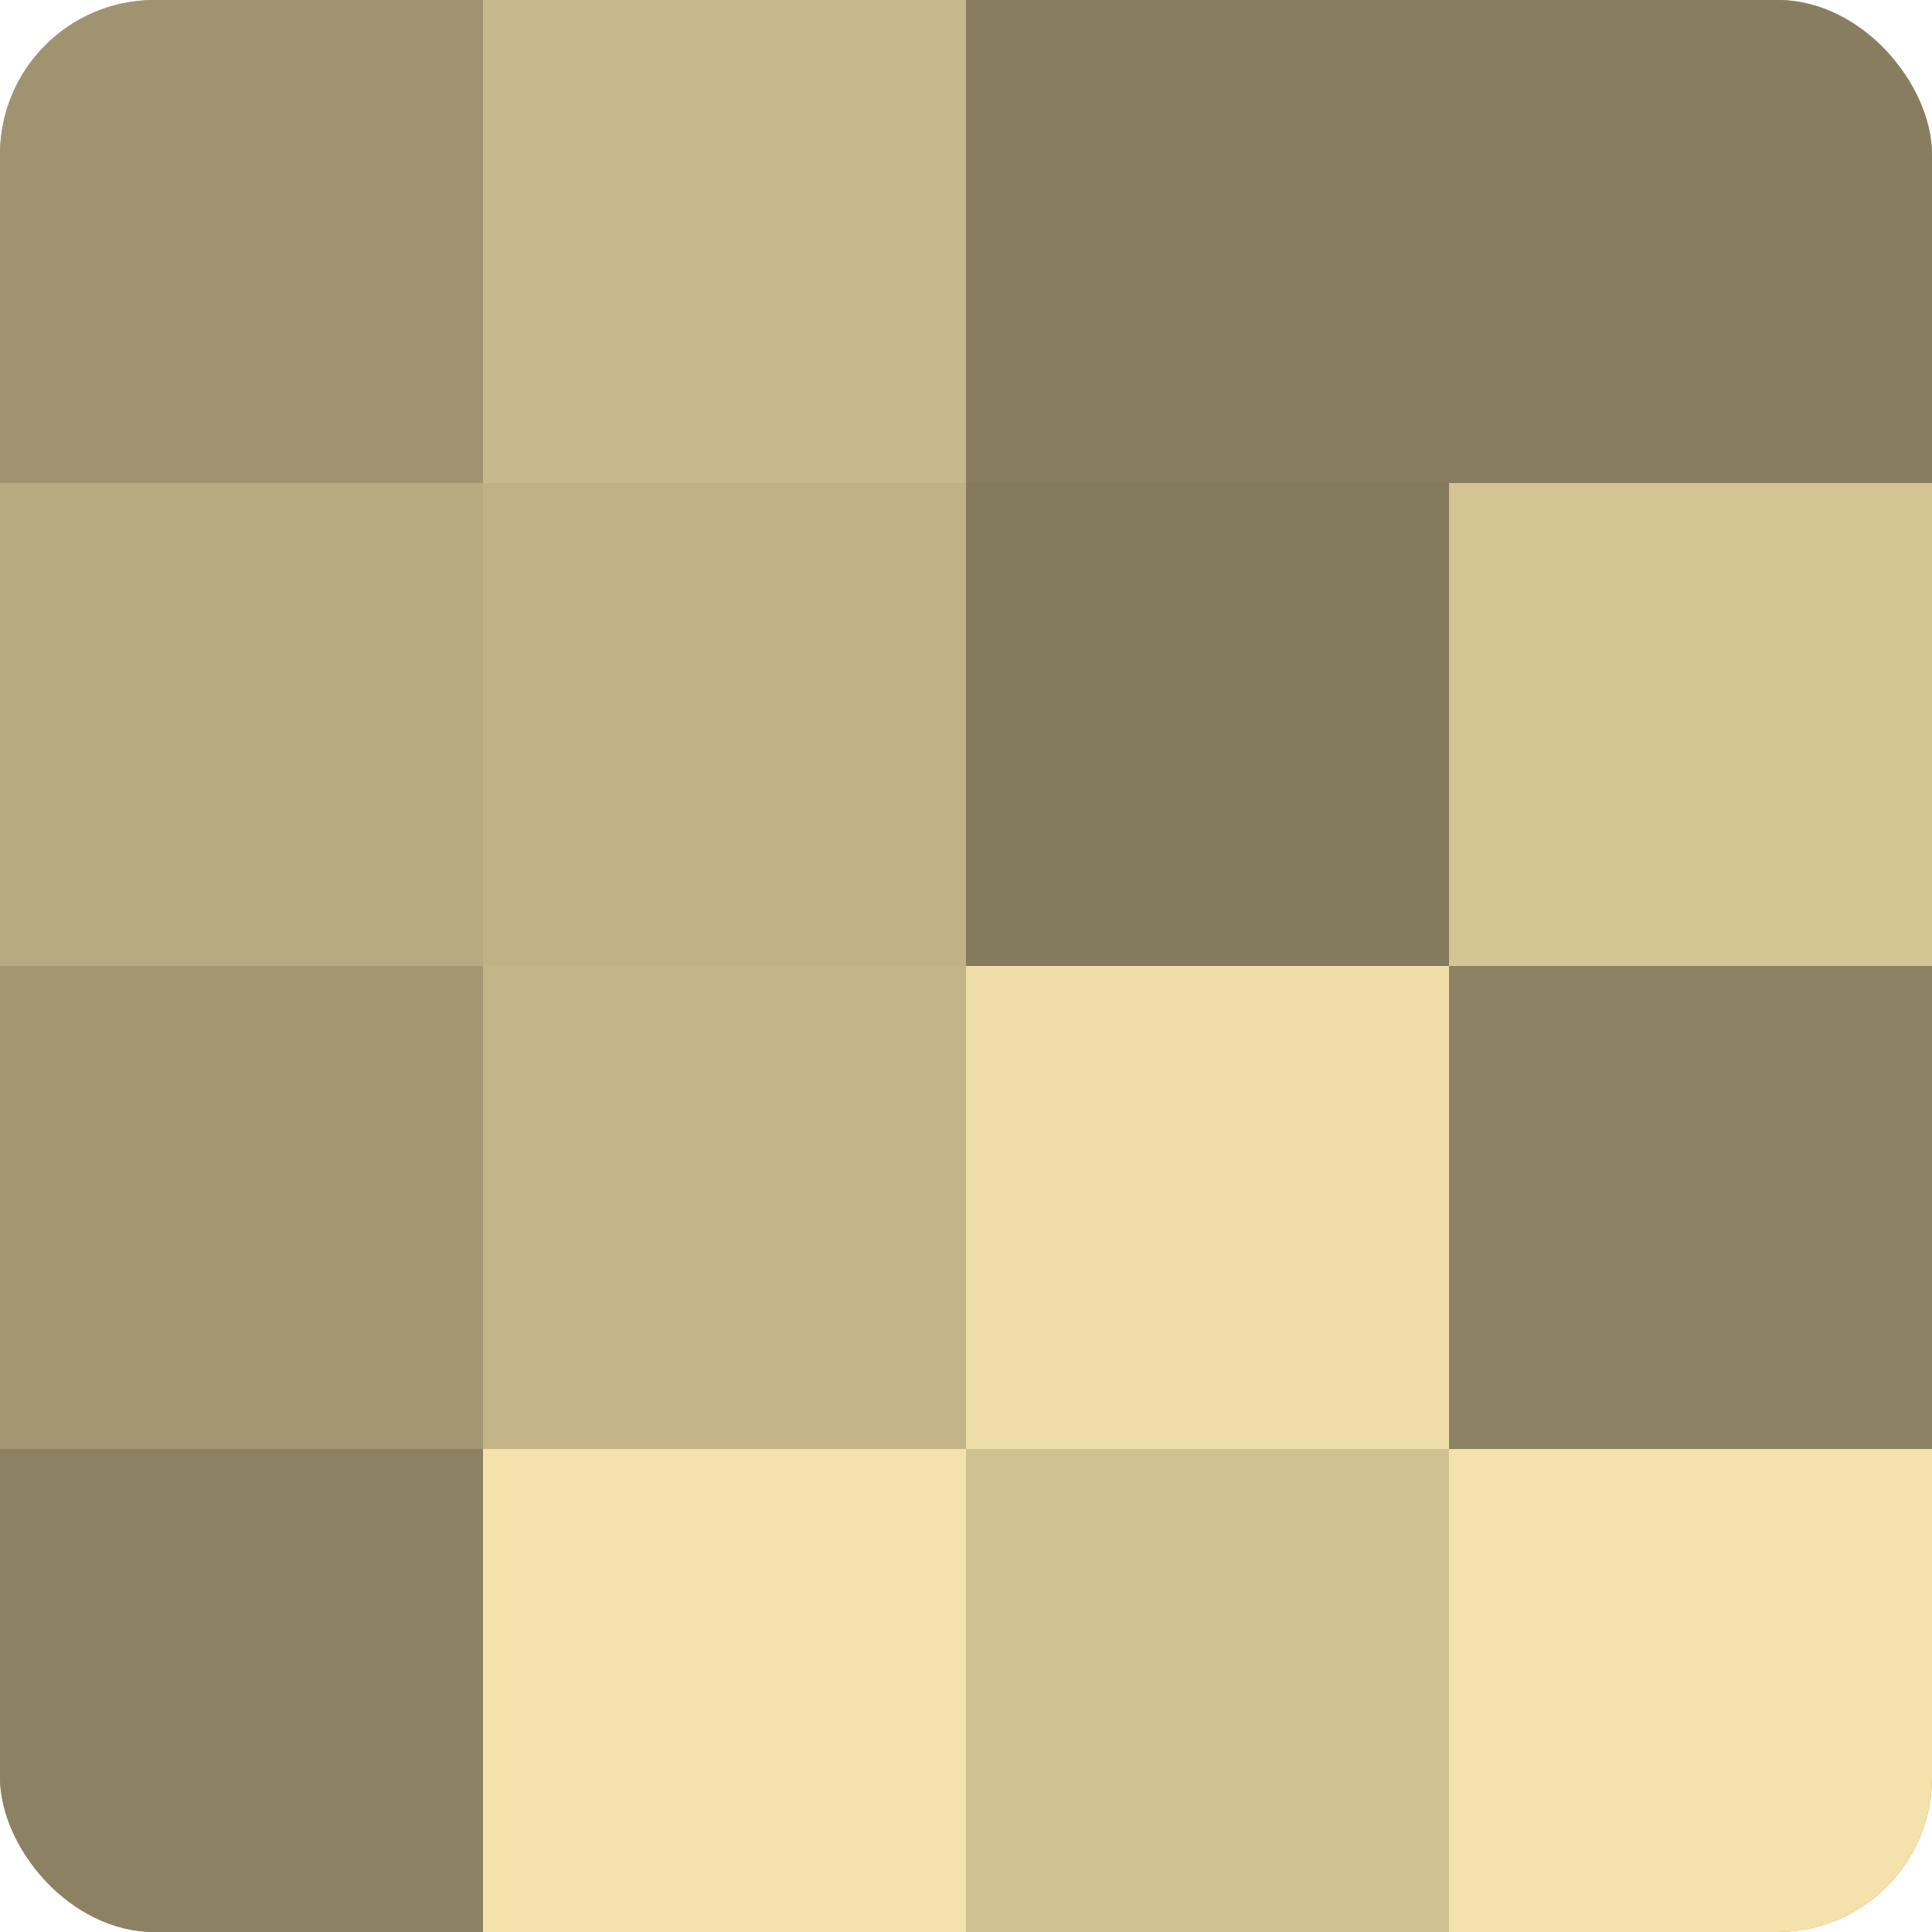 <?xml version="1.0" encoding="UTF-8"?>
<svg xmlns="http://www.w3.org/2000/svg" width="60" height="60" viewBox="0 0 100 100" preserveAspectRatio="xMidYMid meet"><defs><clipPath id="c" width="100" height="100"><rect width="100" height="100" rx="8" ry="8"/></clipPath></defs><g clip-path="url(#c)"><rect width="100" height="100" fill="#a09470"/><rect width="25" height="25" fill="#a09470"/><rect y="25" width="25" height="25" fill="#b8aa81"/><rect y="50" width="25" height="25" fill="#a49873"/><rect y="75" width="25" height="25" fill="#8c8162"/><rect x="25" width="25" height="25" fill="#c8b98c"/><rect x="25" y="25" width="25" height="25" fill="#c0b186"/><rect x="25" y="50" width="25" height="25" fill="#c4b589"/><rect x="25" y="75" width="25" height="25" fill="#f4e1ab"/><rect x="50" width="25" height="25" fill="#887e5f"/><rect x="50" y="25" width="25" height="25" fill="#847a5d"/><rect x="50" y="50" width="25" height="25" fill="#f0dea8"/><rect x="50" y="75" width="25" height="25" fill="#d0c092"/><rect x="75" width="25" height="25" fill="#887e5f"/><rect x="75" y="25" width="25" height="25" fill="#d4c494"/><rect x="75" y="50" width="25" height="25" fill="#8c8162"/><rect x="75" y="75" width="25" height="25" fill="#f4e1ab"/></g></svg>
